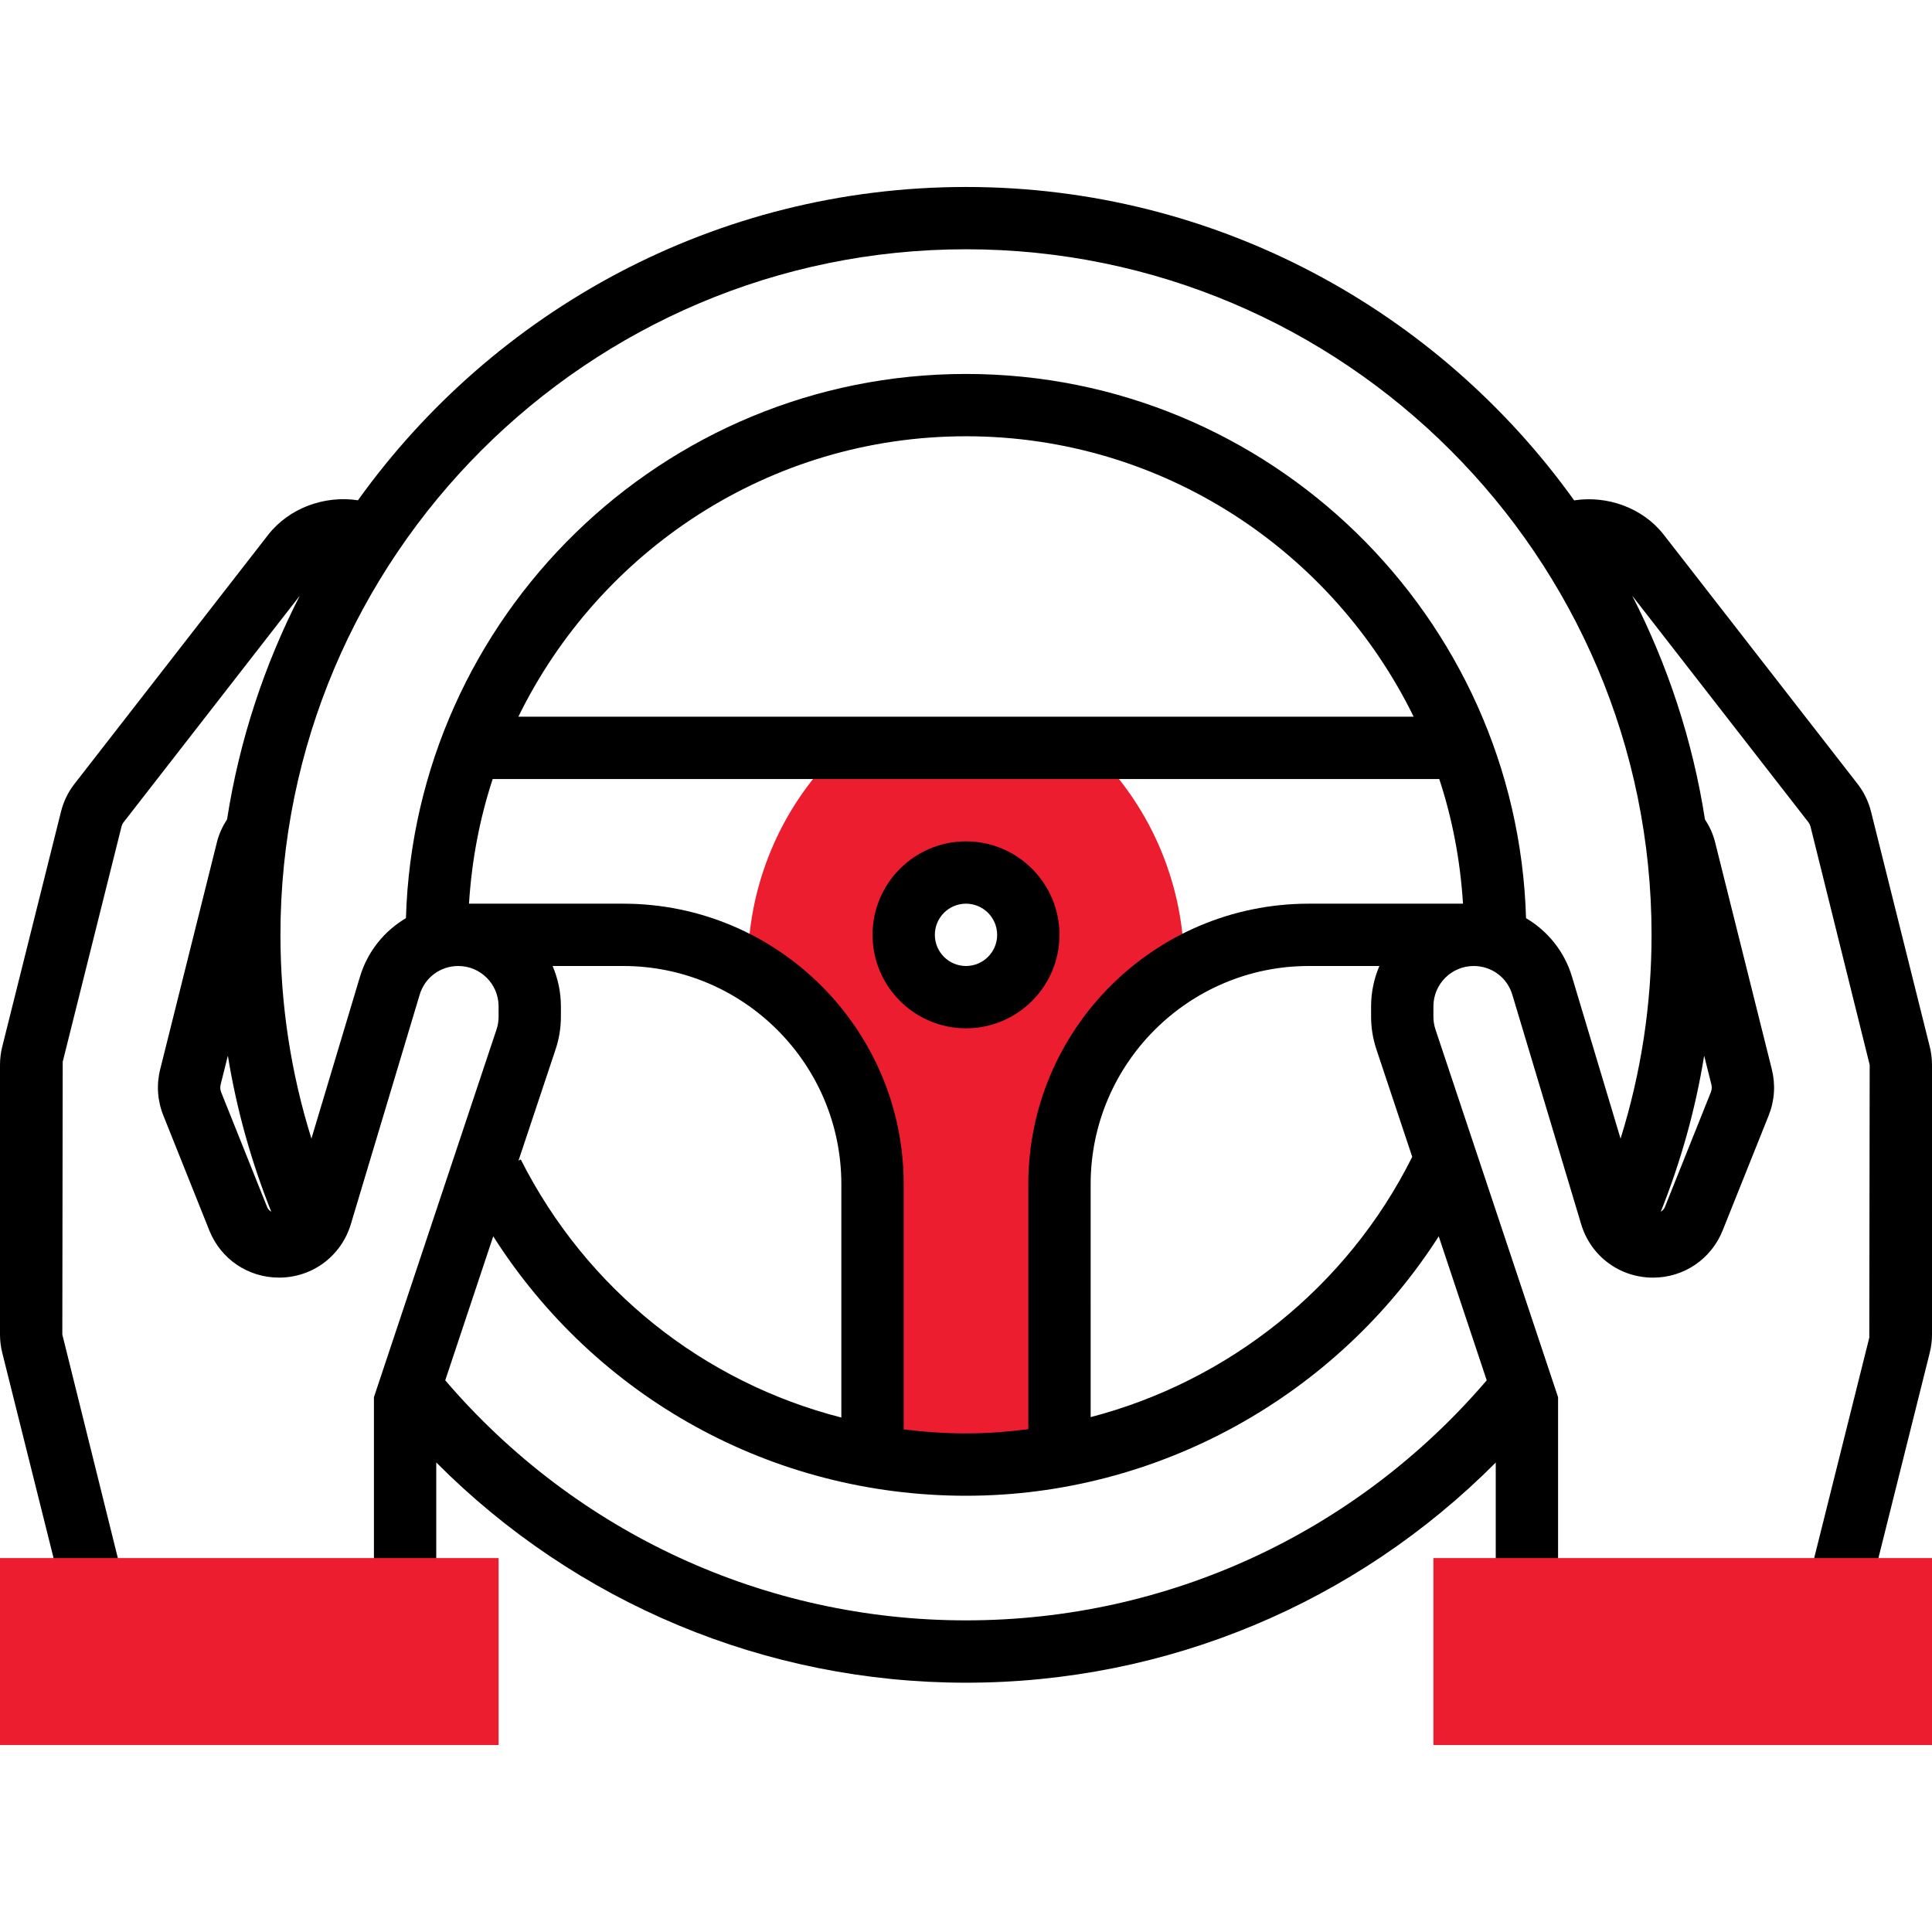 <?xml version="1.0" encoding="utf-8"?>
<!-- Generator: Adobe Illustrator 16.0.0, SVG Export Plug-In . SVG Version: 6.00 Build 0)  -->
<!DOCTYPE svg PUBLIC "-//W3C//DTD SVG 1.1//EN" "http://www.w3.org/Graphics/SVG/1.1/DTD/svg11.dtd">
<svg version="1.1" id="Layer_1" xmlns="http://www.w3.org/2000/svg" xmlns:xlink="http://www.w3.org/1999/xlink" x="0px" y="0px"
	 width="90px" height="90px" viewBox="0 0 90 90" enable-background="new 0 0 90 90" xml:space="preserve">
<g>
	<path fill="#ED1D30" d="M55.161,45l0.043,0.087c-3.497,1.989-5.85,5.763-5.85,10.074v12.688c-1.408,0.247-2.874,0.377-4.354,0.377
		s-2.946-0.13-4.354-0.377V55.161c0-4.312-2.353-8.085-5.85-10.074L34.839,45c0-3.716,1.48-7.287,4.108-9.914l0.246-0.247h11.613
		l0.246,0.247C53.681,37.713,55.161,41.284,55.161,45z M47.903,43.549c0-1.597-1.307-2.903-2.903-2.903s-2.903,1.307-2.903,2.903
		s1.307,2.902,2.903,2.902S47.903,45.146,47.903,43.549z"/>
	<path d="M89.896,48.76l-2.737-10.955c-0.121-0.477-0.334-0.913-0.632-1.295l-9.019-11.596c-0.983-1.262-2.638-1.843-4.178-1.605
		C67.004,14.48,56.665,8.71,45,8.71c-11.664,0-21.999,5.768-28.325,14.595c-1.541-0.236-3.198,0.348-4.183,1.609L3.477,36.507
		c-0.301,0.385-0.514,0.82-0.635,1.301L0.104,48.76C0.035,49.035,0,49.321,0,49.605v12.563c0,0.285,0.035,0.571,0.104,0.847
		l2.842,11.369l2.817-0.703l-2.86-11.513l0.018-12.705l2.736-10.946c0.021-0.083,0.057-0.158,0.108-0.223l8.2-10.544
		c-1.646,3.219-2.812,6.722-3.388,10.42c-0.209,0.323-0.374,0.671-0.468,1.049L7.462,49.814c-0.179,0.716-0.13,1.458,0.146,2.146
		l2.144,5.361c0.532,1.332,1.807,2.195,3.244,2.195c1.555,0,2.9-1.001,3.348-2.491l3.206-10.688C19.79,45.537,20.513,45,21.349,45
		c1.035,0,1.877,0.842,1.877,1.878v0.485c0,0.203-0.031,0.401-0.096,0.594l-5.711,17.13v8.945h2.903v-5.906
		C26.841,74.677,35.662,78.387,45,78.387c9.349,0,18.159-3.704,24.678-10.257v5.902h2.903v-8.945l-5.711-17.13
		c-0.064-0.192-0.096-0.391-0.096-0.594v-0.485c0-1.036,0.842-1.878,1.877-1.878c0.836,0,1.559,0.537,1.799,1.338l3.206,10.688
		c0.447,1.49,1.793,2.491,3.348,2.491c1.438,0,2.71-0.863,3.244-2.198l2.146-5.36c0.274-0.688,0.323-1.428,0.145-2.145l-2.648-10.6
		c-0.094-0.376-0.259-0.723-0.468-1.045c-0.575-3.697-1.741-7.2-3.387-10.418l8.2,10.544c0.05,0.063,0.086,0.139,0.106,0.215
		l2.755,11.096l-0.018,12.706l-2.843,11.369l2.817,0.703l2.842-11.369C89.965,62.739,90,62.453,90,62.168V49.605
		C90,49.321,89.965,49.035,89.896,48.76z M10.304,50.884c-0.047-0.118-0.056-0.244-0.024-0.366l0.335-1.34
		c0.403,2.489,1.082,4.918,2.022,7.271c-0.076-0.054-0.151-0.113-0.188-0.208L10.304,50.884z M64.116,48.876l1.671,5.014
		c-3.026,6.069-8.558,10.453-14.98,12.125V55.161C50.807,49.56,55.364,45,60.968,45h3.289c-0.246,0.578-0.386,1.212-0.386,1.878
		v0.485C63.871,47.877,63.954,48.387,64.116,48.876z M22.951,36.291h44.096c0.608,1.845,0.979,3.791,1.105,5.806h-7.185
		c-7.203,0-13.064,5.86-13.064,13.064v11.417C46.946,66.7,45.979,66.774,45,66.774c-0.981,0-1.948-0.069-2.903-0.188V55.161
		c0-7.204-5.861-13.064-13.064-13.064h-7.185C21.974,40.082,22.344,38.136,22.951,36.291z M24.147,33.388
		C27.926,25.666,35.84,20.323,45,20.323s17.074,5.343,20.853,13.064H24.147z M29.032,45c5.604,0,10.161,4.56,10.161,10.161v10.873
		C32.8,64.397,27.34,60.104,24.259,54.012l-0.105,0.054l1.73-5.189c0.162-0.489,0.245-0.999,0.245-1.513v-0.485
		c0-0.666-0.14-1.3-0.386-1.878H29.032z M45,75.483c-9.37,0-18.174-4.073-24.259-11.182l2.236-6.709
		C27.755,65.103,35.967,69.678,45,69.678c8.952,0,17.264-4.653,22.022-12.084l2.235,6.707C63.172,71.412,54.38,75.483,45,75.483z
		 M79.697,50.882l-2.144,5.358c-0.038,0.094-0.111,0.153-0.188,0.209c0.94-2.354,1.619-4.782,2.021-7.271l0.336,1.339
		C79.752,50.64,79.744,50.766,79.697,50.882z M75.492,53.042l-2.261-7.538c-0.355-1.188-1.137-2.137-2.142-2.732
		C70.675,28.727,59.146,17.42,45,17.42S19.325,28.727,18.91,42.771c-1.005,0.596-1.786,1.545-2.142,2.732l-2.261,7.538
		c-0.953-3.056-1.443-6.231-1.443-9.493c0-17.609,14.326-31.936,31.936-31.936s31.936,14.326,31.936,31.936
		C76.936,46.809,76.445,49.988,75.492,53.042z"/>
	<path d="M45,47.903c2.4,0,4.354-1.954,4.354-4.354c0-2.401-1.954-4.355-4.354-4.355s-4.354,1.954-4.354,4.355
		C40.646,45.949,42.6,47.903,45,47.903z M45,42.097c0.8,0,1.451,0.65,1.451,1.452C46.451,44.35,45.8,45,45,45
		s-1.451-0.65-1.451-1.451C43.549,42.747,44.2,42.097,45,42.097z"/>
	<g>
		<path fill="#ED1D30" d="M90,81.29H66.774v-8.709H90V81.29z"/>
		<path fill="#ED1D30" d="M23.226,81.29H0v-8.709h23.226V81.29z"/>
	</g>
</g>
</svg>

